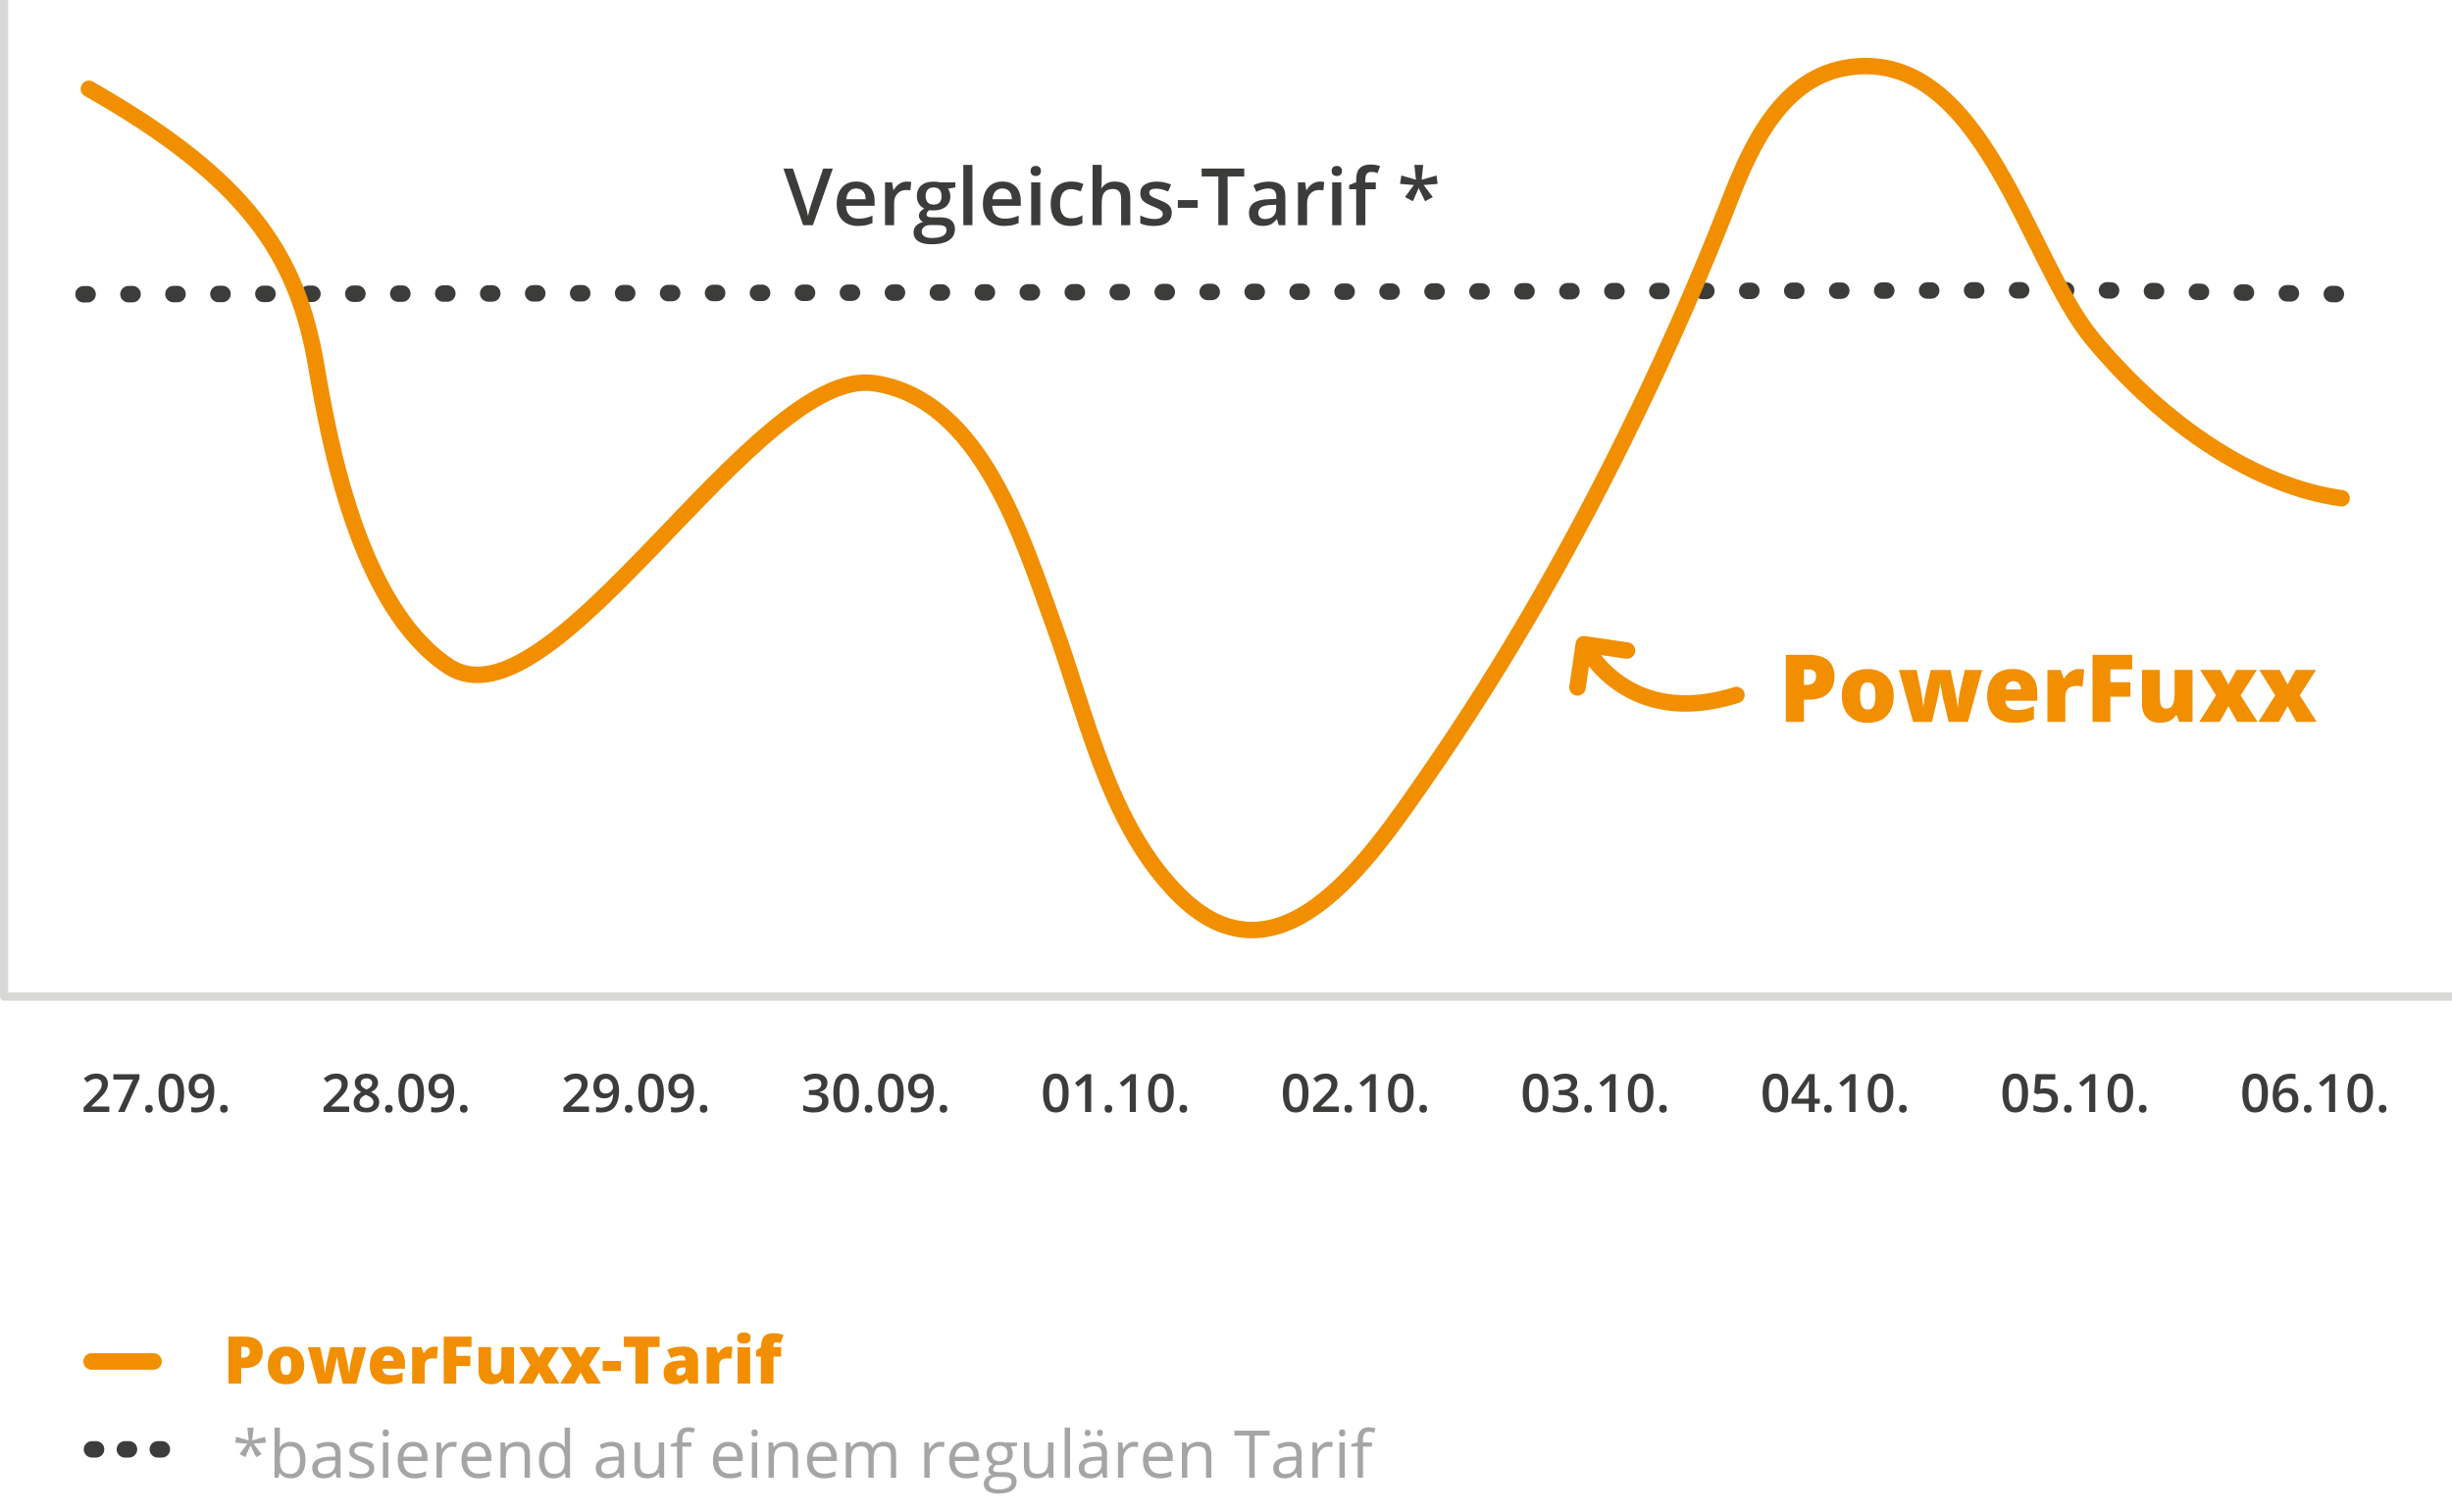 <?xml version="1.0" encoding="UTF-8"?>
<svg id="Ebene_1" data-name="Ebene 1" xmlns="http://www.w3.org/2000/svg" viewBox="0 0 595.46 367.17">
  <defs>
    <style>
      .cls-1 {
        stroke-dasharray: 0 0 .99 9.93;
      }

      .cls-1, .cls-2, .cls-3, .cls-4, .cls-5 {
        fill: none;
      }

      .cls-1, .cls-2, .cls-4, .cls-5 {
        stroke-linecap: round;
        stroke-width: 4px;
      }

      .cls-1, .cls-3, .cls-4 {
        stroke: #3c3c3b;
      }

      .cls-1, .cls-4 {
        stroke-miterlimit: 10;
      }

      .cls-2, .cls-5 {
        stroke: #f18f00;
      }

      .cls-6 {
        fill: #1d1d1b;
        opacity: .8;
      }

      .cls-6, .cls-7, .cls-8 {
        stroke-width: 0px;
      }

      .cls-3 {
        opacity: .2;
        stroke-width: 2px;
      }

      .cls-3, .cls-5 {
        stroke-linejoin: round;
      }

      .cls-3, .cls-9 {
        isolation: isolate;
      }

      .cls-4 {
        stroke-dasharray: 0 0 .99 7;
      }

      .cls-10 {
        opacity: .5;
      }

      .cls-7 {
        fill: #3c3c3b;
      }

      .cls-8 {
        fill: #f18f00;
      }
    </style>
  </defs>
  <polyline class="cls-1" points="20.28 71.48 508.63 70.48 569.94 71.48"/>
  <g>
    <path id="Pfad_189" data-name="Pfad 189" class="cls-2" d="M385.04,157.08s10.07,20.18,36.65,11.74"/>
    <path id="Pfad_190" data-name="Pfad 190" class="cls-5" d="M383.09,166.98l1.53-10.49,10.49,1.53"/>
  </g>
  <g>
    <line class="cls-5" x1="22.24" y1="330.71" x2="37.3" y2="330.71"/>
    <line class="cls-4" x1="22.34" y1="352.06" x2="40.17" y2="352.06"/>
    <g>
      <path class="cls-8" d="M63.79,328.31c0,1.28-.38,2.26-1.13,2.96s-1.82,1.04-3.21,1.04h-.87v3.79h-3.09v-11.42h3.95c1.44,0,2.53.32,3.25.95.72.63,1.09,1.53,1.09,2.69ZM58.59,329.79h.56c.46,0,.83-.13,1.11-.39.27-.26.41-.62.41-1.08,0-.77-.43-1.16-1.28-1.16h-.8v2.62Z"/>
      <path class="cls-8" d="M73.88,331.65c0,1.45-.39,2.58-1.17,3.39-.78.81-1.87,1.21-3.27,1.21s-2.41-.41-3.21-1.24-1.19-1.95-1.19-3.36.39-2.56,1.17-3.36c.78-.8,1.87-1.2,3.28-1.2.87,0,1.64.19,2.3.55.67.37,1.18.9,1.54,1.59.36.69.54,1.5.54,2.42ZM68.15,331.65c0,.76.1,1.34.3,1.74s.54.6,1.02.6.81-.2,1-.6.29-.98.29-1.74-.1-1.33-.3-1.71c-.2-.38-.54-.58-1.02-.58s-.8.19-1.01.57-.3.96-.3,1.71Z"/>
      <path class="cls-8" d="M83.24,336.1l-1-4.22-.23-1.27-.16-1.02h-.05c-.25,1.46-.43,2.38-.52,2.76l-.9,3.76h-3.21l-2.41-8.85h3.01l.72,3.4c.23,1.17.36,2.14.4,2.91h.05c.02-.48.16-1.39.43-2.73l.82-3.57h3.38l.75,3.62c.24,1.15.39,2.05.45,2.69h.05c.03-.4.08-.89.16-1.48.07-.59.15-1.07.24-1.43l.78-3.4h2.95l-2.43,8.85h-3.27Z"/>
      <path class="cls-8" d="M94.46,336.25c-1.47,0-2.62-.39-3.43-1.18-.82-.78-1.22-1.9-1.22-3.35s.38-2.64,1.13-3.44c.75-.8,1.83-1.2,3.23-1.2s2.36.35,3.09,1.04,1.09,1.7,1.09,3v1.36h-5.46c.02.5.2.88.54,1.16s.81.42,1.39.42c.54,0,1.03-.05,1.48-.15s.94-.27,1.46-.52v2.2c-.48.25-.97.41-1.48.51s-1.12.14-1.83.14ZM94.28,329.17c-.36,0-.66.11-.9.34s-.38.58-.43,1.07h2.62c-.01-.43-.13-.77-.36-1.02-.23-.25-.54-.38-.93-.38Z"/>
      <path class="cls-8" d="M105.42,327.09c.27,0,.52.02.76.06l.17.03-.27,2.88c-.25-.06-.6-.09-1.04-.09-.67,0-1.15.15-1.45.46s-.45.74-.45,1.32v4.35h-3.05v-8.85h2.27l.48,1.41h.15c.25-.47.61-.85,1.07-1.14s.92-.43,1.38-.43Z"/>
      <path class="cls-8" d="M110.8,336.1h-3.04v-11.42h6.75v2.48h-3.71v2.18h3.42v2.48h-3.42v4.29Z"/>
      <path class="cls-8" d="M122.52,336.1l-.38-1.1h-.18c-.25.41-.61.72-1.07.93s-.99.32-1.61.32c-.97,0-1.73-.28-2.27-.85-.54-.56-.81-1.36-.81-2.39v-5.77h3.05v4.84c0,.58.08,1.02.25,1.31s.43.45.81.45c.53,0,.9-.21,1.12-.62s.34-1.11.34-2.1v-3.88h3.05v8.85h-2.3Z"/>
      <path class="cls-8" d="M128.8,331.58l-2.7-4.34h3.47l1.34,2.48,1.38-2.48h3.48l-2.77,4.34,2.88,4.52h-3.47l-1.49-2.69-1.48,2.69h-3.48l2.85-4.52Z"/>
      <path class="cls-8" d="M138.88,331.58l-2.7-4.34h3.47l1.34,2.48,1.38-2.48h3.48l-2.77,4.34,2.88,4.52h-3.47l-1.49-2.69-1.48,2.69h-3.48l2.85-4.52Z"/>
      <path class="cls-8" d="M146.37,333.03v-2.44h4.41v2.44h-4.41Z"/>
      <path class="cls-8" d="M157.39,336.1h-3.09v-8.9h-2.79v-2.52h8.66v2.52h-2.78v8.9Z"/>
      <path class="cls-8" d="M167.4,336.1l-.59-1.17h-.06c-.41.51-.83.86-1.26,1.05s-.98.28-1.66.28c-.83,0-1.49-.25-1.97-.75s-.72-1.2-.72-2.11.33-1.64.98-2.11,1.61-.72,2.85-.78l1.48-.05v-.12c0-.73-.36-1.09-1.08-1.09-.65,0-1.47.22-2.46.66l-.88-2.02c1.03-.53,2.33-.8,3.91-.8,1.14,0,2.01.28,2.64.84s.93,1.35.93,2.36v5.8h-2.12ZM165.13,334.1c.37,0,.69-.12.95-.35s.39-.54.39-.91v-.69l-.7.03c-1,.04-1.51.41-1.51,1.11,0,.54.29.81.87.81Z"/>
      <path class="cls-8" d="M176.94,327.09c.27,0,.52.02.76.06l.17.03-.27,2.88c-.25-.06-.6-.09-1.04-.09-.67,0-1.15.15-1.45.46s-.45.74-.45,1.32v4.35h-3.05v-8.85h2.27l.48,1.41h.15c.25-.47.61-.85,1.07-1.14s.92-.43,1.38-.43Z"/>
      <path class="cls-8" d="M179.04,325.04c0-.46.13-.8.38-1.02.25-.22.67-.34,1.23-.34s.98.12,1.24.34c.26.23.39.57.39,1.02,0,.9-.54,1.34-1.63,1.34s-1.62-.45-1.62-1.34ZM182.17,336.1h-3.05v-8.85h3.05v8.85Z"/>
      <path class="cls-8" d="M189.71,329.53h-1.88v6.56h-3.05v-6.56h-1.17v-1.5l1.23-.75v-.15c0-1.17.24-2,.71-2.52.48-.51,1.24-.77,2.29-.77.41,0,.79.03,1.15.09s.78.17,1.26.33l-.66,1.98c-.38-.1-.74-.16-1.1-.16-.23,0-.41.07-.51.21-.11.14-.16.38-.16.7v.23h1.88v2.29Z"/>
    </g>
    <g class="cls-10">
      <path class="cls-6" d="M61.6,346.8l-.34,3.09,3.11-.87.2,1.42-2.98.24,1.94,2.55-1.34.73-1.38-2.83-1.25,2.83-1.38-.73,1.89-2.55-2.95-.24.23-1.42,3.05.87-.34-3.09h1.52Z"/>
      <path class="cls-6" d="M70.65,350.25c1.12,0,2,.38,2.62,1.15s.93,1.86.93,3.26-.31,2.5-.94,3.28-1.5,1.17-2.61,1.17c-.56,0-1.07-.1-1.53-.31-.46-.21-.85-.52-1.16-.95h-.09l-.27,1.1h-.93v-12.16h1.3v2.95c0,.66-.02,1.25-.06,1.78h.06c.6-.85,1.5-1.28,2.69-1.28ZM70.47,351.34c-.89,0-1.52.25-1.91.76s-.59,1.36-.59,2.57.2,2.06.6,2.58,1.04.78,1.93.78c.8,0,1.39-.29,1.78-.87s.59-1.42.59-2.5-.2-1.95-.59-2.49-1-.82-1.81-.82Z"/>
      <path class="cls-6" d="M81.74,358.95l-.26-1.22h-.06c-.43.54-.85.9-1.28,1.09-.42.19-.95.29-1.59.29-.85,0-1.51-.22-2-.66s-.72-1.06-.72-1.87c0-1.73,1.38-2.64,4.15-2.72l1.45-.05v-.53c0-.67-.14-1.17-.43-1.49s-.75-.48-1.39-.48c-.71,0-1.52.22-2.42.66l-.4-.99c.42-.23.88-.41,1.39-.54s1.01-.2,1.51-.2c1.02,0,1.78.23,2.27.68s.74,1.18.74,2.18v5.84h-.96ZM78.81,358.04c.81,0,1.44-.22,1.9-.66s.69-1.06.69-1.86v-.77l-1.3.05c-1.03.04-1.77.2-2.23.48s-.68.73-.68,1.32c0,.47.14.83.43,1.07s.68.37,1.19.37Z"/>
      <path class="cls-6" d="M90.9,356.62c0,.8-.3,1.41-.89,1.84s-1.43.65-2.5.65c-1.14,0-2.02-.18-2.66-.54v-1.2c.41.21.85.37,1.32.49s.93.18,1.36.18c.68,0,1.2-.11,1.56-.32s.55-.55.55-.99c0-.33-.14-.62-.43-.86s-.85-.52-1.69-.84c-.8-.3-1.36-.56-1.7-.78s-.59-.47-.75-.75-.25-.62-.25-1.01c0-.7.28-1.25.85-1.65s1.35-.61,2.34-.61c.92,0,1.82.19,2.7.56l-.46,1.05c-.86-.35-1.64-.53-2.34-.53-.61,0-1.08.1-1.39.29s-.47.46-.47.8c0,.23.06.42.18.59s.31.32.57.46.76.36,1.5.63c1.02.37,1.7.74,2.06,1.12s.54.85.54,1.41Z"/>
      <path class="cls-6" d="M92.9,348.07c0-.3.07-.51.22-.65s.33-.21.55-.21.39.07.54.21.23.36.23.65-.08.51-.23.65-.33.21-.54.21c-.22,0-.4-.07-.55-.21s-.22-.36-.22-.65ZM94.3,358.95h-1.3v-8.56h1.3v8.56Z"/>
      <path class="cls-6" d="M100.67,359.11c-1.27,0-2.26-.39-3-1.16s-1.1-1.84-1.1-3.21.34-2.48,1.02-3.29,1.59-1.22,2.74-1.22c1.07,0,1.92.35,2.55,1.06s.94,1.64.94,2.79v.82h-5.9c.03,1,.28,1.77.76,2.29s1.16.78,2.04.78c.92,0,1.83-.19,2.73-.58v1.16c-.46.2-.89.34-1.3.43s-.9.13-1.48.13ZM100.32,351.32c-.69,0-1.24.22-1.64.67s-.65,1.07-.72,1.86h4.48c0-.82-.18-1.44-.55-1.88s-.89-.65-1.56-.65Z"/>
      <path class="cls-6" d="M109.94,350.24c.38,0,.72.03,1.02.09l-.18,1.2c-.35-.08-.67-.12-.94-.12-.69,0-1.29.28-1.78.84s-.74,1.26-.74,2.1v4.59h-1.3v-8.56h1.07l.15,1.59h.06c.32-.56.7-.99,1.15-1.29s.94-.45,1.48-.45Z"/>
      <path class="cls-6" d="M116.18,359.11c-1.27,0-2.26-.39-3-1.16s-1.1-1.84-1.1-3.21.34-2.48,1.02-3.29,1.59-1.22,2.74-1.22c1.07,0,1.92.35,2.55,1.06s.94,1.64.94,2.79v.82h-5.9c.03,1,.28,1.77.76,2.29s1.16.78,2.04.78c.92,0,1.83-.19,2.73-.58v1.16c-.46.2-.89.34-1.3.43s-.9.13-1.48.13ZM115.83,351.32c-.69,0-1.24.22-1.64.67s-.65,1.07-.72,1.86h4.48c0-.82-.18-1.44-.55-1.88s-.89-.65-1.56-.65Z"/>
      <path class="cls-6" d="M127.4,358.95v-5.54c0-.7-.16-1.22-.48-1.56s-.82-.52-1.49-.52c-.9,0-1.55.24-1.97.73s-.62,1.28-.62,2.4v4.49h-1.3v-8.56h1.05l.21,1.17h.06c.27-.42.64-.75,1.12-.98s1.01-.35,1.6-.35c1.03,0,1.81.25,2.33.75s.78,1.29.78,2.39v5.59h-1.3Z"/>
      <path class="cls-6" d="M137.19,357.81h-.07c-.6.87-1.5,1.3-2.69,1.3-1.12,0-1.99-.38-2.61-1.15s-.93-1.85-.93-3.27.31-2.51.94-3.29,1.5-1.17,2.61-1.17,2.05.42,2.67,1.27h.1l-.05-.62-.03-.6v-3.48h1.3v12.16h-1.05l-.17-1.15ZM134.59,358.02c.89,0,1.53-.24,1.93-.72s.6-1.26.6-2.33v-.27c0-1.21-.2-2.08-.61-2.6s-1.05-.78-1.93-.78c-.76,0-1.34.3-1.75.89s-.61,1.43-.61,2.5.2,1.92.6,2.48.99.84,1.77.84Z"/>
      <path class="cls-6" d="M150.58,358.95l-.26-1.22h-.06c-.43.54-.85.9-1.28,1.09-.42.19-.95.29-1.59.29-.85,0-1.51-.22-2-.66s-.72-1.06-.72-1.87c0-1.73,1.38-2.64,4.15-2.72l1.45-.05v-.53c0-.67-.14-1.17-.43-1.49s-.75-.48-1.39-.48c-.71,0-1.52.22-2.42.66l-.4-.99c.42-.23.88-.41,1.39-.54s1.01-.2,1.51-.2c1.02,0,1.78.23,2.27.68s.74,1.18.74,2.18v5.84h-.96ZM147.65,358.04c.81,0,1.44-.22,1.9-.66s.69-1.06.69-1.86v-.77l-1.3.05c-1.03.04-1.77.2-2.23.48s-.68.73-.68,1.32c0,.47.14.83.43,1.07s.68.37,1.19.37Z"/>
      <path class="cls-6" d="M155.44,350.39v5.55c0,.7.16,1.22.48,1.56s.82.52,1.49.52c.9,0,1.55-.25,1.96-.73s.62-1.29.62-2.4v-4.5h1.3v8.56h-1.07l-.19-1.15h-.07c-.27.42-.63.75-1.11.97s-1.01.34-1.61.34c-1.04,0-1.82-.25-2.34-.74s-.78-1.29-.78-2.38v-5.6h1.31Z"/>
      <path class="cls-6" d="M167.9,351.4h-2.18v7.55h-1.3v-7.55h-1.53v-.59l1.53-.47v-.48c0-2.1.92-3.16,2.76-3.16.45,0,.98.09,1.59.27l-.34,1.04c-.5-.16-.93-.24-1.28-.24-.49,0-.85.16-1.09.49s-.35.85-.35,1.57v.55h2.18v1.01Z"/>
      <path class="cls-6" d="M177.23,359.11c-1.27,0-2.26-.39-3-1.16s-1.1-1.84-1.1-3.21.34-2.48,1.02-3.29,1.59-1.22,2.74-1.22c1.07,0,1.92.35,2.55,1.06s.94,1.64.94,2.79v.82h-5.9c.03,1,.28,1.77.76,2.29s1.16.78,2.04.78c.92,0,1.83-.19,2.73-.58v1.16c-.46.2-.89.34-1.3.43s-.9.13-1.48.13ZM176.88,351.32c-.69,0-1.24.22-1.64.67s-.65,1.07-.72,1.86h4.48c0-.82-.18-1.44-.55-1.88s-.89-.65-1.56-.65Z"/>
      <path class="cls-6" d="M182.48,348.07c0-.3.07-.51.22-.65s.33-.21.55-.21.39.07.54.21.23.36.23.65-.08.51-.23.65-.33.21-.54.21c-.22,0-.4-.07-.55-.21s-.22-.36-.22-.65ZM183.89,358.95h-1.3v-8.56h1.3v8.56Z"/>
      <path class="cls-6" d="M192.5,358.95v-5.54c0-.7-.16-1.22-.48-1.56s-.82-.52-1.49-.52c-.9,0-1.55.24-1.97.73s-.62,1.28-.62,2.4v4.49h-1.3v-8.56h1.05l.21,1.17h.06c.27-.42.64-.75,1.12-.98s1.01-.35,1.6-.35c1.03,0,1.81.25,2.33.75s.78,1.29.78,2.39v5.59h-1.3Z"/>
      <path class="cls-6" d="M200.08,359.11c-1.27,0-2.26-.39-3-1.16s-1.1-1.84-1.1-3.21.34-2.48,1.02-3.29,1.59-1.22,2.74-1.22c1.07,0,1.92.35,2.55,1.06s.94,1.64.94,2.79v.82h-5.9c.03,1,.28,1.77.76,2.29s1.16.78,2.04.78c.92,0,1.83-.19,2.73-.58v1.16c-.46.2-.89.34-1.3.43s-.9.13-1.48.13ZM199.72,351.32c-.69,0-1.24.22-1.64.67s-.65,1.07-.72,1.86h4.48c0-.82-.18-1.44-.55-1.88s-.89-.65-1.56-.65Z"/>
      <path class="cls-6" d="M216.35,358.95v-5.57c0-.68-.15-1.19-.44-1.54s-.75-.51-1.36-.51c-.81,0-1.4.23-1.79.7s-.58,1.18-.58,2.14v4.78h-1.3v-5.57c0-.68-.15-1.19-.44-1.54s-.75-.51-1.37-.51c-.81,0-1.41.24-1.79.73s-.57,1.29-.57,2.39v4.49h-1.3v-8.56h1.05l.21,1.17h.06c.25-.42.59-.74,1.04-.98s.94-.35,1.5-.35c1.34,0,2.21.48,2.62,1.45h.06c.25-.45.62-.8,1.11-1.06s1.04-.39,1.66-.39c.97,0,1.69.25,2.18.75s.72,1.29.72,2.39v5.59h-1.3Z"/>
      <path class="cls-6" d="M228.38,350.24c.38,0,.72.03,1.02.09l-.18,1.2c-.35-.08-.67-.12-.94-.12-.69,0-1.29.28-1.78.84s-.74,1.26-.74,2.1v4.59h-1.3v-8.56h1.07l.15,1.59h.06c.32-.56.7-.99,1.15-1.29s.94-.45,1.48-.45Z"/>
      <path class="cls-6" d="M234.62,359.11c-1.27,0-2.26-.39-3-1.16s-1.1-1.84-1.1-3.21.34-2.48,1.02-3.29,1.59-1.22,2.74-1.22c1.07,0,1.92.35,2.55,1.06s.94,1.64.94,2.79v.82h-5.9c.03,1,.28,1.77.76,2.29s1.16.78,2.04.78c.92,0,1.83-.19,2.73-.58v1.16c-.46.2-.89.34-1.3.43s-.9.13-1.48.13ZM234.27,351.32c-.69,0-1.24.22-1.64.67s-.65,1.07-.72,1.86h4.48c0-.82-.18-1.44-.55-1.88s-.89-.65-1.56-.65Z"/>
      <path class="cls-6" d="M246.99,350.39v.82l-1.59.19c.15.18.28.42.39.71s.17.63.17,1c0,.84-.29,1.51-.86,2.01s-1.36.75-2.36.75c-.25,0-.5-.02-.72-.06-.55.29-.83.66-.83,1.1,0,.23.1.41.29.52s.52.17.99.17h1.52c.93,0,1.64.2,2.14.59s.75.96.75,1.7c0,.95-.38,1.67-1.14,2.17-.76.5-1.87.75-3.33.75-1.12,0-1.98-.21-2.59-.62-.61-.42-.91-1.01-.91-1.77,0-.52.17-.97.5-1.35s.8-.64,1.41-.77c-.22-.1-.4-.25-.55-.46s-.22-.45-.22-.73c0-.31.08-.59.25-.82s.43-.46.79-.68c-.44-.18-.8-.49-1.08-.93s-.42-.94-.42-1.5c0-.94.28-1.66.84-2.17s1.36-.76,2.39-.76c.45,0,.85.05,1.21.16h2.96ZM240.16,360.39c0,.46.2.81.59,1.05.39.24.95.36,1.68.36,1.09,0,1.89-.16,2.42-.49.52-.33.79-.77.79-1.32,0-.46-.14-.79-.43-.96s-.83-.27-1.62-.27h-1.55c-.59,0-1.05.14-1.38.42s-.49.68-.49,1.21ZM240.86,353.13c0,.6.17,1.05.51,1.36s.81.46,1.41.46c1.27,0,1.9-.61,1.9-1.84s-.64-1.93-1.92-1.93c-.61,0-1.08.16-1.41.49s-.49.82-.49,1.46Z"/>
      <path class="cls-6" d="M249.97,350.39v5.55c0,.7.16,1.22.48,1.56s.82.52,1.49.52c.9,0,1.55-.25,1.96-.73s.62-1.29.62-2.4v-4.5h1.3v8.56h-1.07l-.19-1.15h-.07c-.27.42-.63.75-1.11.97s-1.01.34-1.61.34c-1.04,0-1.82-.25-2.34-.74s-.78-1.29-.78-2.38v-5.6h1.31Z"/>
      <path class="cls-6" d="M259.86,358.95h-1.3v-12.16h1.3v12.16Z"/>
      <path class="cls-6" d="M267.88,358.95l-.26-1.22h-.06c-.43.54-.85.9-1.28,1.09-.42.19-.95.29-1.59.29-.85,0-1.51-.22-2-.66s-.72-1.06-.72-1.87c0-1.73,1.38-2.64,4.15-2.72l1.45-.05v-.53c0-.67-.14-1.17-.43-1.49s-.75-.48-1.39-.48c-.71,0-1.52.22-2.42.66l-.4-.99c.42-.23.88-.41,1.39-.54s1.01-.2,1.51-.2c1.02,0,1.78.23,2.27.68s.74,1.18.74,2.18v5.84h-.96ZM264.95,358.04c.81,0,1.44-.22,1.9-.66s.69-1.06.69-1.86v-.77l-1.3.05c-1.03.04-1.77.2-2.23.48s-.68.73-.68,1.32c0,.47.14.83.43,1.07s.68.37,1.19.37ZM263.42,348.07c0-.27.07-.47.21-.59s.3-.18.5-.18.37.06.51.18.21.32.21.59-.07.45-.21.58-.31.19-.51.19-.36-.06-.5-.19-.21-.32-.21-.58ZM266.4,348.07c0-.27.07-.47.21-.59s.3-.18.5-.18.36.06.5.18.21.32.21.59-.07.45-.21.58-.31.19-.5.19-.36-.06-.5-.19-.21-.32-.21-.58Z"/>
      <path class="cls-6" d="M275.42,350.24c.38,0,.72.03,1.02.09l-.18,1.2c-.35-.08-.67-.12-.94-.12-.69,0-1.29.28-1.78.84s-.74,1.26-.74,2.1v4.59h-1.3v-8.56h1.07l.15,1.59h.06c.32-.56.7-.99,1.15-1.29s.94-.45,1.48-.45Z"/>
      <path class="cls-6" d="M281.66,359.11c-1.27,0-2.26-.39-3-1.16s-1.1-1.84-1.1-3.21.34-2.48,1.02-3.29,1.59-1.22,2.74-1.22c1.07,0,1.92.35,2.55,1.06s.94,1.64.94,2.79v.82h-5.9c.03,1,.28,1.77.76,2.29s1.16.78,2.04.78c.92,0,1.83-.19,2.73-.58v1.16c-.46.2-.89.34-1.3.43s-.9.13-1.48.13ZM281.31,351.32c-.69,0-1.24.22-1.64.67s-.65,1.07-.72,1.86h4.48c0-.82-.18-1.44-.55-1.88s-.89-.65-1.56-.65Z"/>
      <path class="cls-6" d="M292.88,358.95v-5.54c0-.7-.16-1.22-.48-1.56s-.82-.52-1.49-.52c-.9,0-1.55.24-1.97.73s-.62,1.28-.62,2.4v4.49h-1.3v-8.56h1.05l.21,1.17h.06c.27-.42.64-.75,1.12-.98s1.01-.35,1.6-.35c1.03,0,1.81.25,2.33.75s.78,1.29.78,2.39v5.59h-1.3Z"/>
      <path class="cls-6" d="M304.71,358.95h-1.33v-10.24h-3.62v-1.18h8.56v1.18h-3.62v10.24Z"/>
      <path class="cls-6" d="M315.11,358.95l-.26-1.22h-.06c-.43.54-.85.9-1.28,1.09-.42.19-.95.29-1.59.29-.85,0-1.51-.22-2-.66s-.72-1.06-.72-1.87c0-1.73,1.38-2.64,4.15-2.72l1.45-.05v-.53c0-.67-.14-1.17-.43-1.49s-.75-.48-1.39-.48c-.71,0-1.52.22-2.42.66l-.4-.99c.42-.23.88-.41,1.39-.54s1.01-.2,1.51-.2c1.02,0,1.78.23,2.27.68s.74,1.18.74,2.18v5.84h-.96ZM312.18,358.04c.81,0,1.44-.22,1.9-.66s.69-1.06.69-1.86v-.77l-1.3.05c-1.03.04-1.77.2-2.23.48s-.68.73-.68,1.32c0,.47.14.83.43,1.07s.68.37,1.19.37Z"/>
      <path class="cls-6" d="M322.65,350.24c.38,0,.72.03,1.02.09l-.18,1.2c-.35-.08-.67-.12-.94-.12-.69,0-1.29.28-1.78.84s-.74,1.26-.74,2.1v4.59h-1.3v-8.56h1.07l.15,1.59h.06c.32-.56.7-.99,1.15-1.29s.94-.45,1.48-.45Z"/>
      <path class="cls-6" d="M325.17,348.07c0-.3.07-.51.22-.65s.33-.21.55-.21.39.07.54.21.23.36.23.65-.08.51-.23.65-.33.21-.54.21c-.22,0-.4-.07-.55-.21s-.22-.36-.22-.65ZM326.58,358.95h-1.3v-8.56h1.3v8.56Z"/>
      <path class="cls-6" d="M333.18,351.4h-2.18v7.55h-1.3v-7.55h-1.53v-.59l1.53-.47v-.48c0-2.1.92-3.16,2.76-3.16.45,0,.98.09,1.59.27l-.34,1.04c-.5-.16-.93-.24-1.28-.24-.49,0-.85.16-1.09.49s-.35.85-.35,1.57v.55h2.18v1.01Z"/>
    </g>
  </g>
  <g>
    <path class="cls-8" d="M445.5,164.25c0,1.82-.54,3.22-1.61,4.21-1.07.99-2.6,1.49-4.57,1.49h-1.24v5.4h-4.4v-16.28h5.63c2.06,0,3.6.45,4.63,1.35,1.03.9,1.55,2.17,1.55,3.83ZM438.08,166.36h.8c.66,0,1.19-.19,1.58-.56s.58-.88.58-1.54c0-1.1-.61-1.65-1.83-1.65h-1.13v3.74Z"/>
    <path class="cls-8" d="M459.88,169.02c0,2.06-.56,3.67-1.67,4.83s-2.66,1.73-4.66,1.73-3.44-.59-4.57-1.77c-1.13-1.18-1.7-2.78-1.7-4.79s.55-3.65,1.67-4.79c1.11-1.14,2.67-1.71,4.67-1.71,1.24,0,2.33.26,3.29.79.95.53,1.68,1.28,2.2,2.27.52.98.77,2.13.77,3.45ZM451.71,169.02c0,1.08.15,1.91.43,2.48.29.57.78.85,1.46.85s1.15-.28,1.43-.85c.28-.57.42-1.39.42-2.48s-.14-1.89-.42-2.44c-.28-.55-.76-.82-1.45-.82s-1.15.27-1.44.82c-.29.55-.43,1.36-.43,2.44Z"/>
    <path class="cls-8" d="M473.22,175.35l-1.42-6.01-.33-1.81-.22-1.46h-.07c-.36,2.08-.61,3.39-.73,3.93l-1.28,5.36h-4.58l-3.44-12.61h4.29l1.02,4.84c.33,1.66.52,3.04.57,4.14h.07c.02-.68.23-1.98.61-3.9l1.17-5.09h4.81l1.07,5.15c.34,1.64.56,2.92.65,3.83h.07c.04-.56.12-1.27.22-2.11.1-.84.22-1.52.35-2.03l1.11-4.84h4.2l-3.46,12.61h-4.65Z"/>
    <path class="cls-8" d="M489.21,175.57c-2.1,0-3.73-.56-4.89-1.68-1.16-1.12-1.74-2.71-1.74-4.77s.54-3.76,1.61-4.9,2.61-1.71,4.61-1.71,3.37.5,4.4,1.49c1.04.99,1.55,2.42,1.55,4.28v1.94h-7.78c.03.71.29,1.26.77,1.66.49.4,1.15.6,1.99.6.76,0,1.47-.07,2.11-.22s1.34-.39,2.09-.74v3.13c-.68.35-1.39.59-2.12.72-.73.13-1.6.2-2.61.2ZM488.95,165.47c-.51,0-.94.16-1.29.48-.35.32-.55.83-.61,1.52h3.74c-.01-.61-.19-1.09-.52-1.46s-.77-.55-1.33-.55Z"/>
    <path class="cls-8" d="M504.83,162.51c.38,0,.74.03,1.08.09l.24.04-.39,4.11c-.36-.09-.85-.13-1.48-.13-.95,0-1.64.22-2.07.65-.43.43-.65,1.06-.65,1.88v6.2h-4.35v-12.61h3.24l.68,2.01h.21c.36-.67.87-1.21,1.52-1.62.65-.41,1.3-.62,1.97-.62Z"/>
    <path class="cls-8" d="M512.5,175.35h-4.33v-16.28h9.62v3.53h-5.29v3.11h4.88v3.53h-4.88v6.11Z"/>
    <path class="cls-8" d="M529.19,175.35l-.55-1.57h-.26c-.36.58-.87,1.02-1.52,1.33s-1.41.46-2.29.46c-1.39,0-2.47-.4-3.24-1.21-.77-.81-1.16-1.94-1.16-3.41v-8.22h4.35v6.89c0,.82.12,1.45.35,1.87.23.42.62.63,1.15.63.75,0,1.28-.29,1.6-.88.32-.59.48-1.59.48-2.99v-5.52h4.35v12.61h-3.28Z"/>
    <path class="cls-8" d="M538.15,168.91l-3.85-6.18h4.94l1.92,3.54,1.96-3.54h4.96l-3.95,6.18,4.11,6.44h-4.94l-2.13-3.83-2.12,3.83h-4.96l4.06-6.44Z"/>
    <path class="cls-8" d="M552.52,168.91l-3.85-6.18h4.94l1.92,3.54,1.96-3.54h4.95l-3.95,6.18,4.11,6.44h-4.94l-2.13-3.83-2.12,3.83h-4.95l4.06-6.44Z"/>
  </g>
  <g class="cls-9">
    <path class="cls-7" d="M199.91,40.95h2.33l-4.82,13.75h-2.37l-4.8-13.75h2.31l2.87,8.55c.15.41.31.93.48,1.58.17.64.28,1.12.33,1.43.08-.48.21-1.03.38-1.66.17-.63.31-1.09.41-1.39l2.87-8.51Z"/>
    <path class="cls-7" d="M208.36,54.89c-1.62,0-2.88-.47-3.8-1.42-.91-.94-1.37-2.24-1.37-3.9s.42-3.04,1.27-4.01c.85-.97,2.01-1.46,3.49-1.46,1.37,0,2.46.42,3.25,1.25.8.83,1.19,1.98,1.19,3.44v1.19h-6.93c.03,1.01.3,1.79.82,2.33.51.54,1.24.81,2.17.81.61,0,1.19-.06,1.72-.17.53-.12,1.1-.31,1.71-.58v1.8c-.54.26-1.09.44-1.64.55s-1.18.16-1.89.16ZM207.96,45.78c-.7,0-1.27.22-1.69.67-.42.45-.68,1.09-.76,1.95h4.72c-.01-.86-.22-1.51-.62-1.95-.4-.44-.95-.66-1.66-.66Z"/>
    <path class="cls-7" d="M220.2,44.11c.44,0,.81.03,1.1.09l-.22,2.06c-.31-.08-.64-.11-.98-.11-.88,0-1.6.29-2.15.87-.55.58-.82,1.33-.82,2.25v5.44h-2.21v-10.4h1.73l.29,1.83h.11c.34-.62.79-1.11,1.35-1.48.56-.36,1.15-.55,1.79-.55Z"/>
    <path class="cls-7" d="M232.01,44.3v1.21l-1.78.33c.16.22.3.49.4.81s.16.66.16,1.02c0,1.07-.37,1.92-1.11,2.53-.74.61-1.76.92-3.06.92-.33,0-.63-.03-.9-.08-.48.29-.71.64-.71,1.04,0,.24.11.42.33.54s.63.18,1.23.18h1.82c1.15,0,2.02.24,2.62.73s.89,1.19.89,2.12c0,1.18-.49,2.09-1.46,2.73-.97.64-2.38.96-4.21.96-1.42,0-2.5-.25-3.25-.75-.75-.5-1.12-1.22-1.12-2.15,0-.64.2-1.18.61-1.61.4-.44.97-.74,1.7-.91-.29-.13-.54-.33-.73-.61-.19-.28-.29-.57-.29-.88,0-.39.11-.72.33-.99.22-.27.55-.54.98-.8-.54-.23-.98-.61-1.31-1.13-.33-.52-.5-1.14-.5-1.84,0-1.13.36-2,1.07-2.62.71-.62,1.73-.93,3.04-.93.29,0,.6.02.93.06.32.04.57.08.73.13h3.6ZM223.84,56.32c0,.48.21.84.64,1.1.43.26,1.03.39,1.81.39,1.2,0,2.1-.17,2.69-.52.59-.34.88-.8.88-1.37,0-.45-.16-.77-.48-.96-.32-.19-.92-.29-1.8-.29h-1.67c-.63,0-1.14.15-1.51.45s-.56.7-.56,1.21ZM224.79,47.67c0,.65.17,1.15.5,1.5.33.35.82.53,1.44.53,1.28,0,1.92-.68,1.92-2.05,0-.68-.16-1.2-.48-1.57-.32-.37-.8-.55-1.44-.55s-1.12.18-1.45.55-.49.89-.49,1.59Z"/>
    <path class="cls-7" d="M236.15,54.7h-2.21v-14.64h2.21v14.64Z"/>
    <path class="cls-7" d="M243.86,54.89c-1.62,0-2.88-.47-3.8-1.42-.91-.94-1.37-2.24-1.37-3.9s.42-3.04,1.27-4.01c.85-.97,2.01-1.46,3.49-1.46,1.37,0,2.46.42,3.25,1.25.8.83,1.19,1.98,1.19,3.44v1.19h-6.93c.03,1.01.3,1.79.82,2.33.51.54,1.24.81,2.17.81.61,0,1.19-.06,1.72-.17.53-.12,1.1-.31,1.71-.58v1.8c-.54.26-1.09.44-1.64.55s-1.18.16-1.89.16ZM243.45,45.78c-.7,0-1.27.22-1.69.67-.42.45-.68,1.09-.76,1.95h4.72c-.01-.86-.22-1.51-.62-1.95-.4-.44-.95-.66-1.66-.66Z"/>
    <path class="cls-7" d="M250.28,41.54c0-.4.11-.7.33-.91.22-.21.53-.32.93-.32s.69.11.91.32c.22.21.33.52.33.91s-.11.67-.33.89c-.22.22-.52.32-.91.32s-.71-.11-.93-.32c-.22-.22-.33-.51-.33-.89ZM252.63,54.7h-2.21v-10.4h2.21v10.4Z"/>
    <path class="cls-7" d="M259.98,54.89c-1.57,0-2.77-.46-3.59-1.38s-1.23-2.24-1.23-3.96.43-3.09,1.28-4.04c.86-.94,2.09-1.41,3.71-1.41,1.1,0,2.08.2,2.96.61l-.67,1.78c-.93-.36-1.71-.55-2.31-.55-1.8,0-2.7,1.19-2.7,3.58,0,1.17.22,2.04.67,2.63.45.59,1.1.88,1.97.88.98,0,1.92-.24,2.79-.73v1.93c-.4.23-.82.4-1.27.5s-.99.15-1.63.15Z"/>
    <path class="cls-7" d="M274.48,54.7h-2.22v-6.4c0-.8-.16-1.4-.48-1.8s-.84-.59-1.54-.59c-.93,0-1.61.28-2.05.83-.44.56-.65,1.48-.65,2.79v5.16h-2.21v-14.64h2.21v3.72c0,.6-.04,1.23-.11,1.91h.14c.3-.5.72-.89,1.26-1.17s1.16-.41,1.88-.41c2.52,0,3.78,1.27,3.78,3.81v6.78Z"/>
    <path class="cls-7" d="M284.55,51.74c0,1.02-.37,1.8-1.11,2.34s-1.8.81-3.18.81-2.5-.21-3.34-.63v-1.91c1.22.56,2.36.85,3.42.85,1.36,0,2.04-.41,2.04-1.23,0-.26-.08-.48-.23-.66s-.4-.36-.74-.55c-.34-.19-.82-.4-1.44-.64-1.2-.46-2.01-.93-2.43-1.39-.42-.46-.63-1.07-.63-1.81,0-.89.36-1.58,1.08-2.07.72-.49,1.7-.74,2.93-.74s2.38.25,3.47.74l-.71,1.67c-1.12-.46-2.07-.7-2.83-.7-1.17,0-1.75.33-1.75,1,0,.33.15.6.46.83.3.23.97.54,1.99.93.86.33,1.48.64,1.87.91.39.28.68.59.87.95.19.36.28.79.28,1.29Z"/>
    <path class="cls-7" d="M286.03,50.48v-1.88h4.83v1.88h-4.83Z"/>
    <path class="cls-7" d="M298.12,54.7h-2.25v-11.83h-4.05v-1.93h10.34v1.93h-4.04v11.83Z"/>
    <path class="cls-7" d="M310.55,54.7l-.44-1.45h-.08c-.5.63-1.01,1.06-1.51,1.29s-1.16.34-1.96.34c-1.02,0-1.82-.28-2.39-.83-.57-.55-.86-1.33-.86-2.34,0-1.07.4-1.88,1.19-2.43.8-.55,2.01-.84,3.64-.89l1.8-.06v-.56c0-.66-.16-1.16-.47-1.49-.31-.33-.79-.49-1.44-.49-.53,0-1.04.08-1.53.24s-.96.34-1.41.56l-.71-1.58c.56-.29,1.18-.52,1.85-.67.67-.15,1.3-.23,1.9-.23,1.32,0,2.32.29,3,.87.67.58,1.01,1.48,1.01,2.72v7.01h-1.58ZM307.25,53.2c.8,0,1.45-.22,1.93-.67.49-.45.73-1.08.73-1.89v-.9l-1.34.06c-1.04.04-1.8.21-2.27.52-.47.31-.71.79-.71,1.43,0,.46.14.82.41,1.08.28.25.69.38,1.24.38Z"/>
    <path class="cls-7" d="M320.49,44.11c.44,0,.81.03,1.1.09l-.22,2.06c-.31-.08-.64-.11-.98-.11-.88,0-1.6.29-2.15.87-.55.58-.82,1.33-.82,2.25v5.44h-2.21v-10.4h1.73l.29,1.83h.11c.34-.62.79-1.11,1.35-1.48.56-.36,1.15-.55,1.79-.55Z"/>
    <path class="cls-7" d="M323.39,41.54c0-.4.11-.7.33-.91.22-.21.53-.32.93-.32s.69.11.91.32c.22.21.33.52.33.91s-.11.67-.33.89c-.22.22-.52.32-.91.32s-.71-.11-.93-.32c-.22-.22-.33-.51-.33-.89ZM325.73,54.7h-2.21v-10.4h2.21v10.4Z"/>
    <path class="cls-7" d="M334.11,45.97h-2.54v8.73h-2.22v-8.73h-1.71v-1.03l1.71-.68v-.68c0-1.23.29-2.14.87-2.73.58-.59,1.46-.89,2.64-.89.78,0,1.54.13,2.29.39l-.58,1.67c-.55-.18-1.07-.26-1.56-.26s-.87.16-1.1.47c-.23.31-.34.78-.34,1.4v.68h2.54v1.67Z"/>
    <path class="cls-7" d="M345.63,40.06l-.39,3.59,3.62-1.02.26,2.04-3.39.27,2.22,2.93-1.87,1.01-1.56-3.18-1.4,3.18-1.93-1.01,2.17-2.93-3.37-.27.33-2.04,3.54,1.02-.39-3.59h2.14Z"/>
  </g>
  <polyline id="Linie_76" data-name="Linie 76" class="cls-3" points="595.46 242.08 1 242.08 1 0"/>
  <g>
    <path class="cls-7" d="M84.77,270.1h-6.21v-1.12l2.36-2.38c.7-.71,1.16-1.22,1.39-1.52.23-.3.39-.58.5-.84.1-.26.16-.55.16-.85,0-.41-.12-.74-.37-.98-.25-.24-.59-.36-1.03-.36-.35,0-.69.06-1.02.19-.33.13-.71.36-1.14.7l-.8-.97c.51-.43,1.01-.74,1.49-.92.48-.18.99-.27,1.54-.27.85,0,1.54.22,2.05.67.51.45.77,1.04.77,1.8,0,.41-.07.81-.22,1.18s-.38.76-.68,1.15c-.31.4-.82.93-1.53,1.6l-1.59,1.54v.06h4.35v1.3Z"/>
    <path class="cls-7" d="M88.99,260.81c.87,0,1.56.2,2.06.6s.76.93.76,1.6c0,.94-.56,1.69-1.69,2.25.72.36,1.23.74,1.53,1.13.3.4.45.84.45,1.33,0,.76-.28,1.36-.83,1.82-.56.46-1.31.68-2.26.68s-1.77-.21-2.31-.64c-.55-.43-.82-1.03-.82-1.81,0-.51.14-.97.43-1.38.29-.41.76-.77,1.41-1.09-.56-.33-.96-.69-1.2-1.06-.24-.37-.36-.79-.36-1.25,0-.67.26-1.2.78-1.59.52-.4,1.2-.59,2.04-.59ZM87.29,267.73c0,.43.15.77.46,1.01.3.24.72.36,1.24.36s.96-.12,1.26-.37.45-.59.45-1.01c0-.34-.14-.65-.41-.93-.28-.28-.69-.54-1.25-.78l-.18-.08c-.55.24-.95.51-1.19.8-.24.29-.36.62-.36,1ZM88.98,261.95c-.42,0-.75.1-1.01.31-.26.21-.38.49-.38.84,0,.22.05.41.14.58s.23.33.4.47c.18.14.47.31.89.5.5-.22.86-.45,1.06-.7.21-.24.31-.53.31-.86,0-.36-.13-.64-.39-.84-.26-.21-.6-.31-1.03-.31Z"/>
    <path class="cls-7" d="M93.49,269.32c0-.3.08-.54.24-.7s.39-.25.69-.25.54.08.7.25c.16.17.24.4.24.69s-.08.53-.24.71c-.16.17-.39.26-.69.26s-.53-.09-.69-.26c-.16-.17-.24-.41-.24-.71Z"/>
    <path class="cls-7" d="M102.97,265.52c0,1.59-.26,2.78-.77,3.55-.51.77-1.3,1.16-2.35,1.16s-1.79-.4-2.32-1.2c-.53-.8-.79-1.97-.79-3.51s.26-2.81.77-3.58c.51-.77,1.29-1.15,2.34-1.15s1.8.4,2.33,1.2c.53.8.79,1.98.79,3.52ZM98.23,265.52c0,1.25.13,2.14.39,2.68.26.54.67.8,1.23.8s.98-.27,1.24-.81c.26-.54.39-1.43.39-2.67s-.13-2.12-.39-2.67c-.26-.55-.67-.83-1.24-.83s-.97.27-1.23.81c-.26.54-.39,1.43-.39,2.68Z"/>
    <path class="cls-7" d="M110.29,264.85c0,1.81-.36,3.15-1.09,4.04s-1.82,1.34-3.29,1.34c-.56,0-.96-.03-1.2-.1v-1.24c.37.1.75.16,1.12.16,1,0,1.74-.27,2.23-.8s.76-1.38.8-2.52h-.08c-.25.38-.54.65-.89.82-.35.17-.76.25-1.23.25-.81,0-1.45-.25-1.91-.76s-.7-1.2-.7-2.08c0-.96.27-1.72.81-2.29.54-.57,1.27-.85,2.2-.85.65,0,1.22.16,1.71.48.49.32.86.78,1.12,1.38s.39,1.33.39,2.17ZM107.09,262.04c-.51,0-.9.17-1.17.5-.27.33-.41.8-.41,1.4,0,.52.13.93.38,1.23s.64.45,1.15.45.92-.15,1.25-.45.51-.64.51-1.04c0-.37-.07-.72-.22-1.04-.14-.32-.35-.58-.61-.77-.26-.19-.56-.28-.89-.28Z"/>
    <path class="cls-7" d="M111.68,269.32c0-.3.08-.54.24-.7s.39-.25.69-.25.54.08.7.25c.16.17.24.4.24.69s-.08.53-.24.71c-.16.17-.39.26-.69.26s-.53-.09-.69-.26c-.16-.17-.24-.41-.24-.71Z"/>
  </g>
  <g>
    <path class="cls-7" d="M143.02,270.1h-6.21v-1.12l2.36-2.38c.7-.71,1.16-1.22,1.39-1.52.23-.3.39-.58.5-.84.1-.26.16-.55.16-.85,0-.41-.12-.74-.37-.98-.25-.24-.59-.36-1.03-.36-.35,0-.69.06-1.02.19-.33.13-.71.36-1.14.7l-.8-.97c.51-.43,1.01-.74,1.49-.92.48-.18.99-.27,1.54-.27.85,0,1.54.22,2.05.67.51.45.77,1.04.77,1.8,0,.41-.07.81-.22,1.18s-.38.76-.68,1.15c-.31.4-.82.93-1.53,1.6l-1.59,1.54v.06h4.35v1.3Z"/>
    <path class="cls-7" d="M150.34,264.85c0,1.81-.36,3.15-1.09,4.04s-1.82,1.34-3.29,1.34c-.56,0-.96-.03-1.2-.1v-1.24c.37.1.75.16,1.12.16,1,0,1.74-.27,2.23-.8s.76-1.38.8-2.52h-.08c-.25.38-.54.65-.89.82-.35.17-.76.25-1.23.25-.81,0-1.45-.25-1.91-.76s-.7-1.2-.7-2.08c0-.96.27-1.72.81-2.29.54-.57,1.27-.85,2.2-.85.65,0,1.22.16,1.71.48.49.32.86.78,1.12,1.38s.39,1.33.39,2.17ZM147.14,262.04c-.51,0-.9.17-1.17.5-.27.33-.41.8-.41,1.4,0,.52.13.93.38,1.23s.64.45,1.15.45.92-.15,1.25-.45.51-.64.51-1.04c0-.37-.07-.72-.22-1.04-.14-.32-.35-.58-.61-.77-.26-.19-.56-.28-.89-.28Z"/>
    <path class="cls-7" d="M151.74,269.32c0-.3.08-.54.24-.7s.39-.25.69-.25.54.08.7.25c.16.17.24.4.24.69s-.08.53-.24.71c-.16.17-.39.26-.69.26s-.53-.09-.69-.26c-.16-.17-.24-.41-.24-.71Z"/>
    <path class="cls-7" d="M161.22,265.52c0,1.59-.26,2.78-.77,3.55-.51.77-1.3,1.16-2.35,1.16s-1.79-.4-2.32-1.2c-.53-.8-.79-1.97-.79-3.51s.26-2.81.77-3.58c.51-.77,1.29-1.15,2.34-1.15s1.8.4,2.33,1.2c.53.8.79,1.98.79,3.52ZM156.48,265.52c0,1.25.13,2.14.39,2.68.26.54.67.8,1.23.8s.98-.27,1.24-.81c.26-.54.39-1.43.39-2.67s-.13-2.12-.39-2.67c-.26-.55-.67-.83-1.24-.83s-.97.27-1.23.81c-.26.54-.39,1.43-.39,2.68Z"/>
    <path class="cls-7" d="M168.54,264.85c0,1.81-.36,3.15-1.09,4.04s-1.82,1.34-3.29,1.34c-.56,0-.96-.03-1.2-.1v-1.24c.37.1.75.16,1.12.16,1,0,1.74-.27,2.23-.8s.76-1.38.8-2.52h-.08c-.25.38-.54.65-.89.82-.35.17-.76.25-1.23.25-.81,0-1.45-.25-1.91-.76s-.7-1.2-.7-2.08c0-.96.27-1.72.81-2.29.54-.57,1.27-.85,2.2-.85.65,0,1.22.16,1.71.48.49.32.86.78,1.12,1.38s.39,1.33.39,2.17ZM165.34,262.04c-.51,0-.9.17-1.17.5-.27.33-.41.8-.41,1.4,0,.52.13.93.38,1.23s.64.45,1.15.45.92-.15,1.25-.45.51-.64.51-1.04c0-.37-.07-.72-.22-1.04-.14-.32-.35-.58-.61-.77-.26-.19-.56-.28-.89-.28Z"/>
    <path class="cls-7" d="M169.93,269.32c0-.3.08-.54.24-.7s.39-.25.69-.25.54.08.7.25c.16.17.24.4.24.69s-.08.53-.24.71c-.16.17-.39.26-.69.26s-.53-.09-.69-.26c-.16-.17-.24-.41-.24-.71Z"/>
  </g>
  <g>
    <path class="cls-7" d="M200.93,263.04c0,.58-.17,1.07-.51,1.45s-.82.65-1.43.78v.05c.74.09,1.29.32,1.66.69.37.37.55.85.55,1.46,0,.88-.31,1.56-.93,2.04s-1.51.72-2.66.72c-1.02,0-1.87-.17-2.57-.5v-1.31c.39.19.8.34,1.24.45.44.1.85.16,1.25.16.71,0,1.24-.13,1.59-.39.35-.26.53-.67.53-1.22,0-.49-.2-.85-.58-1.08-.39-.23-1-.35-1.83-.35h-.8v-1.2h.81c1.46,0,2.2-.51,2.2-1.52,0-.39-.13-.7-.38-.91-.25-.21-.63-.32-1.13-.32-.35,0-.68.05-1,.15-.32.1-.7.29-1.14.57l-.72-1.03c.84-.62,1.82-.93,2.93-.93.92,0,1.65.2,2.16.6s.78.95.78,1.64Z"/>
    <path class="cls-7" d="M208.6,265.52c0,1.59-.26,2.78-.77,3.55-.51.77-1.3,1.16-2.35,1.16s-1.79-.4-2.32-1.2c-.53-.8-.79-1.97-.79-3.51s.26-2.81.77-3.58c.51-.77,1.29-1.15,2.34-1.15s1.8.4,2.33,1.2c.53.8.79,1.98.79,3.52ZM203.87,265.52c0,1.25.13,2.14.39,2.68.26.54.67.8,1.23.8s.98-.27,1.24-.81c.26-.54.39-1.43.39-2.67s-.13-2.12-.39-2.67c-.26-.55-.67-.83-1.24-.83s-.97.27-1.23.81c-.26.54-.39,1.43-.39,2.68Z"/>
    <path class="cls-7" d="M209.99,269.32c0-.3.08-.54.24-.7s.39-.25.69-.25.54.08.7.25c.16.17.24.4.24.69s-.08.53-.24.71c-.16.17-.39.26-.69.26s-.53-.09-.69-.26c-.16-.17-.24-.41-.24-.71Z"/>
    <path class="cls-7" d="M219.47,265.52c0,1.59-.26,2.78-.77,3.55-.51.77-1.3,1.16-2.35,1.16s-1.79-.4-2.32-1.2c-.53-.8-.79-1.97-.79-3.51s.26-2.81.77-3.58c.51-.77,1.29-1.15,2.34-1.15s1.8.4,2.33,1.2c.53.8.79,1.98.79,3.52ZM214.73,265.52c0,1.25.13,2.14.39,2.68.26.54.67.8,1.23.8s.98-.27,1.24-.81c.26-.54.39-1.43.39-2.67s-.13-2.12-.39-2.67c-.26-.55-.67-.83-1.24-.83s-.97.27-1.23.81c-.26.54-.39,1.43-.39,2.68Z"/>
    <path class="cls-7" d="M226.78,264.85c0,1.81-.36,3.15-1.09,4.04s-1.82,1.34-3.29,1.34c-.56,0-.96-.03-1.2-.1v-1.24c.37.1.75.16,1.12.16,1,0,1.74-.27,2.23-.8s.76-1.38.8-2.52h-.08c-.25.38-.54.65-.89.82-.35.17-.76.25-1.23.25-.81,0-1.45-.25-1.91-.76s-.7-1.2-.7-2.08c0-.96.27-1.72.81-2.29.54-.57,1.27-.85,2.2-.85.65,0,1.22.16,1.71.48.49.32.86.78,1.12,1.38s.39,1.33.39,2.17ZM223.59,262.04c-.51,0-.9.17-1.17.5-.27.33-.41.8-.41,1.4,0,.52.13.93.38,1.23s.64.45,1.15.45.92-.15,1.25-.45.51-.64.51-1.04c0-.37-.07-.72-.22-1.04-.14-.32-.35-.58-.61-.77-.26-.19-.56-.28-.89-.28Z"/>
    <path class="cls-7" d="M228.18,269.32c0-.3.08-.54.24-.7s.39-.25.69-.25.54.08.7.25c.16.17.24.4.24.69s-.08.53-.24.71c-.16.17-.39.26-.69.26s-.53-.09-.69-.26c-.16-.17-.24-.41-.24-.71Z"/>
  </g>
  <g>
    <path class="cls-7" d="M259.52,265.52c0,1.59-.26,2.78-.77,3.55-.51.77-1.3,1.16-2.35,1.16s-1.79-.4-2.32-1.2c-.53-.8-.79-1.97-.79-3.51s.26-2.81.77-3.58c.51-.77,1.29-1.15,2.34-1.15s1.8.4,2.33,1.2c.53.8.79,1.98.79,3.52ZM254.79,265.52c0,1.25.13,2.14.39,2.68.26.54.67.8,1.23.8s.98-.27,1.24-.81c.26-.54.39-1.43.39-2.67s-.13-2.12-.39-2.67c-.26-.55-.67-.83-1.24-.83s-.97.27-1.23.81c-.26.54-.39,1.43-.39,2.68Z"/>
    <path class="cls-7" d="M264.97,270.1h-1.47v-5.92c0-.71.02-1.27.05-1.68-.1.1-.21.21-.35.33-.14.12-.61.51-1.41,1.15l-.74-.93,2.7-2.12h1.23v9.17Z"/>
    <path class="cls-7" d="M268.24,269.32c0-.3.08-.54.24-.7s.39-.25.69-.25.54.08.7.25c.16.17.24.4.24.69s-.08.53-.24.71c-.16.17-.39.26-.69.26s-.53-.09-.69-.26c-.16-.17-.24-.41-.24-.71Z"/>
    <path class="cls-7" d="M275.83,270.1h-1.47v-5.92c0-.71.02-1.27.05-1.68-.1.1-.21.21-.35.33-.14.12-.61.51-1.41,1.15l-.74-.93,2.7-2.12h1.23v9.17Z"/>
    <path class="cls-7" d="M285.05,265.52c0,1.59-.26,2.78-.77,3.55-.51.77-1.3,1.16-2.35,1.16s-1.79-.4-2.32-1.2c-.53-.8-.79-1.97-.79-3.51s.26-2.81.77-3.58c.51-.77,1.29-1.15,2.34-1.15s1.8.4,2.33,1.2c.53.8.79,1.98.79,3.52ZM280.31,265.52c0,1.25.13,2.14.39,2.68.26.54.67.8,1.23.8s.98-.27,1.24-.81c.26-.54.39-1.43.39-2.67s-.13-2.12-.39-2.67c-.26-.55-.67-.83-1.24-.83s-.97.27-1.23.81c-.26.54-.39,1.43-.39,2.68Z"/>
    <path class="cls-7" d="M286.43,269.32c0-.3.08-.54.24-.7s.39-.25.69-.25.54.08.7.25c.16.17.24.4.24.69s-.08.53-.24.71c-.16.17-.39.26-.69.26s-.53-.09-.69-.26c-.16-.17-.24-.41-.24-.71Z"/>
  </g>
  <g>
    <path class="cls-7" d="M317.77,265.52c0,1.59-.26,2.78-.77,3.55-.51.77-1.3,1.16-2.35,1.16s-1.79-.4-2.32-1.2c-.53-.8-.79-1.97-.79-3.51s.26-2.81.77-3.58c.51-.77,1.29-1.15,2.34-1.15s1.8.4,2.33,1.2c.53.8.79,1.98.79,3.52ZM313.04,265.52c0,1.25.13,2.14.39,2.68.26.54.67.8,1.23.8s.98-.27,1.24-.81c.26-.54.39-1.43.39-2.67s-.13-2.12-.39-2.67c-.26-.55-.67-.83-1.24-.83s-.97.27-1.23.81c-.26.54-.39,1.43-.39,2.68Z"/>
    <path class="cls-7" d="M325.1,270.1h-6.21v-1.12l2.36-2.38c.7-.71,1.16-1.22,1.39-1.52.23-.3.39-.58.5-.84.1-.26.16-.55.16-.85,0-.41-.12-.74-.37-.98-.25-.24-.59-.36-1.03-.36-.35,0-.69.06-1.02.19-.33.13-.71.36-1.14.7l-.8-.97c.51-.43,1.01-.74,1.49-.92.48-.18.99-.27,1.54-.27.85,0,1.54.22,2.05.67.51.45.77,1.04.77,1.8,0,.41-.07.81-.22,1.18s-.38.76-.68,1.15c-.31.4-.82.93-1.53,1.6l-1.59,1.54v.06h4.35v1.3Z"/>
    <path class="cls-7" d="M326.49,269.32c0-.3.08-.54.24-.7s.39-.25.69-.25.54.08.7.25c.16.17.24.4.24.69s-.08.53-.24.71c-.16.17-.39.26-.69.26s-.53-.09-.69-.26c-.16-.17-.24-.41-.24-.71Z"/>
    <path class="cls-7" d="M334.08,270.1h-1.47v-5.92c0-.71.02-1.27.05-1.68-.1.1-.21.21-.35.33-.14.12-.61.51-1.41,1.15l-.74-.93,2.7-2.12h1.23v9.17Z"/>
    <path class="cls-7" d="M343.3,265.52c0,1.59-.26,2.78-.77,3.55-.51.77-1.3,1.16-2.35,1.16s-1.79-.4-2.32-1.2c-.53-.8-.79-1.97-.79-3.51s.26-2.81.77-3.58c.51-.77,1.29-1.15,2.34-1.15s1.8.4,2.33,1.2c.53.8.79,1.98.79,3.52ZM338.56,265.52c0,1.25.13,2.14.39,2.68.26.54.67.8,1.23.8s.98-.27,1.24-.81c.26-.54.39-1.43.39-2.67s-.13-2.12-.39-2.67c-.26-.55-.67-.83-1.24-.83s-.97.27-1.23.81c-.26.54-.39,1.43-.39,2.68Z"/>
    <path class="cls-7" d="M344.68,269.32c0-.3.08-.54.24-.7s.39-.25.69-.25.54.08.7.25c.16.17.24.4.24.69s-.08.53-.24.71c-.16.17-.39.26-.69.26s-.53-.09-.69-.26c-.16-.17-.24-.41-.24-.71Z"/>
  </g>
  <g>
    <path class="cls-7" d="M376.02,265.52c0,1.59-.26,2.78-.77,3.55-.51.77-1.3,1.16-2.35,1.16s-1.79-.4-2.32-1.2c-.53-.8-.79-1.97-.79-3.51s.26-2.81.77-3.58c.51-.77,1.29-1.15,2.34-1.15s1.8.4,2.33,1.2c.53.8.79,1.98.79,3.52ZM371.29,265.52c0,1.25.13,2.14.39,2.68.26.54.67.8,1.23.8s.98-.27,1.24-.81c.26-.54.39-1.43.39-2.67s-.13-2.12-.39-2.67c-.26-.55-.67-.83-1.24-.83s-.97.27-1.23.81c-.26.54-.39,1.43-.39,2.68Z"/>
    <path class="cls-7" d="M383.01,263.04c0,.58-.17,1.07-.51,1.45s-.82.65-1.43.78v.05c.74.09,1.29.32,1.66.69.37.37.55.85.55,1.46,0,.88-.31,1.56-.93,2.04s-1.51.72-2.66.72c-1.02,0-1.87-.17-2.57-.5v-1.31c.39.19.8.34,1.24.45.44.1.85.16,1.25.16.71,0,1.24-.13,1.59-.39.35-.26.53-.67.53-1.22,0-.49-.2-.85-.58-1.08-.39-.23-1-.35-1.83-.35h-.8v-1.2h.81c1.46,0,2.2-.51,2.2-1.52,0-.39-.13-.7-.38-.91-.25-.21-.63-.32-1.13-.32-.35,0-.68.05-1,.15-.32.1-.7.29-1.14.57l-.72-1.03c.84-.62,1.82-.93,2.93-.93.92,0,1.65.2,2.16.6s.78.95.78,1.64Z"/>
    <path class="cls-7" d="M384.74,269.32c0-.3.08-.54.24-.7s.39-.25.69-.25.54.08.7.25c.16.17.24.4.24.69s-.08.53-.24.71c-.16.17-.39.26-.69.26s-.53-.09-.69-.26c-.16-.17-.24-.41-.24-.71Z"/>
    <path class="cls-7" d="M392.33,270.1h-1.47v-5.92c0-.71.02-1.27.05-1.68-.1.1-.21.21-.35.33-.14.12-.61.51-1.41,1.15l-.74-.93,2.7-2.12h1.23v9.17Z"/>
    <path class="cls-7" d="M401.55,265.52c0,1.59-.26,2.78-.77,3.55-.51.77-1.3,1.16-2.35,1.16s-1.79-.4-2.32-1.2c-.53-.8-.79-1.97-.79-3.51s.26-2.81.77-3.58c.51-.77,1.29-1.15,2.34-1.15s1.8.4,2.33,1.2c.53.8.79,1.98.79,3.52ZM396.81,265.52c0,1.25.13,2.14.39,2.68.26.54.67.8,1.23.8s.98-.27,1.24-.81c.26-.54.39-1.43.39-2.67s-.13-2.12-.39-2.67c-.26-.55-.67-.83-1.24-.83s-.97.27-1.23.81c-.26.54-.39,1.43-.39,2.68Z"/>
    <path class="cls-7" d="M402.93,269.32c0-.3.08-.54.24-.7s.39-.25.69-.25.54.08.7.25c.16.17.24.4.24.69s-.08.53-.24.71c-.16.17-.39.26-.69.26s-.53-.09-.69-.26c-.16-.17-.24-.41-.24-.71Z"/>
  </g>
  <g>
    <path class="cls-7" d="M434.27,265.52c0,1.59-.26,2.78-.77,3.55-.51.77-1.3,1.16-2.35,1.16s-1.79-.4-2.32-1.2c-.53-.8-.79-1.97-.79-3.51s.26-2.81.77-3.58c.51-.77,1.29-1.15,2.34-1.15s1.8.4,2.33,1.2c.53.8.79,1.98.79,3.52ZM429.54,265.52c0,1.25.13,2.14.39,2.68.26.54.67.8,1.23.8s.98-.27,1.24-.81c.26-.54.39-1.43.39-2.67s-.13-2.12-.39-2.67c-.26-.55-.67-.83-1.24-.83s-.97.27-1.23.81c-.26.54-.39,1.43-.39,2.68Z"/>
    <path class="cls-7" d="M441.93,268.1h-1.24v2h-1.44v-2h-4.19v-1.13l4.19-6.06h1.44v5.97h1.24v1.22ZM439.26,266.88v-2.3c0-.82.02-1.49.06-2.01h-.05c-.12.28-.3.61-.55,1l-2.28,3.31h2.82Z"/>
    <path class="cls-7" d="M442.99,269.32c0-.3.08-.54.24-.7s.39-.25.69-.25.54.08.7.25c.16.17.24.4.24.69s-.08.53-.24.71c-.16.17-.39.26-.69.26s-.53-.09-.69-.26c-.16-.17-.24-.41-.24-.71Z"/>
    <path class="cls-7" d="M450.58,270.1h-1.47v-5.92c0-.71.02-1.27.05-1.68-.1.1-.21.21-.35.33-.14.12-.61.51-1.41,1.15l-.74-.93,2.7-2.12h1.23v9.17Z"/>
    <path class="cls-7" d="M459.8,265.52c0,1.59-.26,2.78-.77,3.55-.51.77-1.3,1.16-2.35,1.16s-1.79-.4-2.32-1.2c-.53-.8-.79-1.97-.79-3.51s.26-2.81.77-3.58c.51-.77,1.29-1.15,2.34-1.15s1.8.4,2.33,1.2c.53.8.79,1.98.79,3.52ZM455.06,265.52c0,1.25.13,2.14.39,2.68.26.54.67.8,1.23.8s.98-.27,1.24-.81c.26-.54.39-1.43.39-2.67s-.13-2.12-.39-2.67c-.26-.55-.67-.83-1.24-.83s-.97.27-1.23.81c-.26.54-.39,1.43-.39,2.68Z"/>
    <path class="cls-7" d="M461.18,269.32c0-.3.08-.54.24-.7s.39-.25.69-.25.54.08.7.25c.16.17.24.4.24.69s-.08.53-.24.71c-.16.17-.39.26-.69.26s-.53-.09-.69-.26c-.16-.17-.24-.41-.24-.71Z"/>
  </g>
  <g>
    <path class="cls-7" d="M492.52,265.52c0,1.59-.26,2.78-.77,3.55-.51.77-1.3,1.16-2.35,1.16s-1.79-.4-2.32-1.2c-.53-.8-.79-1.97-.79-3.51s.26-2.81.77-3.58c.51-.77,1.29-1.15,2.34-1.15s1.8.4,2.33,1.2c.53.8.79,1.98.79,3.52ZM487.78,265.52c0,1.25.13,2.14.39,2.68.26.54.67.8,1.23.8s.98-.27,1.24-.81c.26-.54.39-1.43.39-2.67s-.13-2.12-.39-2.67c-.26-.55-.67-.83-1.24-.83s-.97.27-1.23.81c-.26.54-.39,1.43-.39,2.68Z"/>
    <path class="cls-7" d="M496.75,264.38c.92,0,1.66.25,2.2.73s.81,1.16.81,2c0,.98-.31,1.74-.92,2.29-.61.55-1.48.82-2.61.82-1.02,0-1.83-.17-2.42-.5v-1.34c.34.19.73.34,1.17.45.44.1.85.16,1.22.16.67,0,1.17-.15,1.52-.45.35-.3.52-.73.52-1.3,0-1.1-.7-1.64-2.09-1.64-.2,0-.44.02-.73.06-.29.04-.54.08-.76.13l-.66-.39.35-4.48h4.77v1.31h-3.47l-.21,2.27c.15-.03.33-.05.54-.09s.47-.05.77-.05Z"/>
    <path class="cls-7" d="M501.24,269.32c0-.3.08-.54.24-.7s.39-.25.69-.25.54.08.7.25c.16.17.24.4.24.69s-.08.53-.24.71c-.16.17-.39.26-.69.26s-.53-.09-.69-.26c-.16-.17-.24-.41-.24-.71Z"/>
    <path class="cls-7" d="M508.82,270.1h-1.47v-5.92c0-.71.02-1.27.05-1.68-.1.1-.21.21-.35.33-.14.12-.61.51-1.41,1.15l-.74-.93,2.7-2.12h1.23v9.17Z"/>
    <path class="cls-7" d="M518.04,265.52c0,1.59-.26,2.78-.77,3.55-.51.77-1.3,1.16-2.35,1.16s-1.79-.4-2.32-1.2c-.53-.8-.79-1.97-.79-3.51s.26-2.81.77-3.58c.51-.77,1.29-1.15,2.34-1.15s1.8.4,2.33,1.2c.53.8.79,1.98.79,3.52ZM513.31,265.52c0,1.25.13,2.14.39,2.68.26.54.67.8,1.23.8s.98-.27,1.24-.81c.26-.54.39-1.43.39-2.67s-.13-2.12-.39-2.67c-.26-.55-.67-.83-1.24-.83s-.97.27-1.23.81c-.26.54-.39,1.43-.39,2.68Z"/>
    <path class="cls-7" d="M519.43,269.32c0-.3.08-.54.24-.7s.39-.25.69-.25.54.08.7.25c.16.17.24.4.24.69s-.08.53-.24.71c-.16.17-.39.26-.69.26s-.53-.09-.69-.26c-.16-.17-.24-.41-.24-.71Z"/>
  </g>
  <g>
    <path class="cls-7" d="M550.77,265.52c0,1.59-.26,2.78-.77,3.55-.51.77-1.3,1.16-2.35,1.16s-1.79-.4-2.32-1.2c-.53-.8-.79-1.97-.79-3.51s.26-2.81.77-3.58c.51-.77,1.29-1.15,2.34-1.15s1.8.4,2.33,1.2c.53.8.79,1.98.79,3.52ZM546.03,265.52c0,1.25.13,2.14.39,2.68.26.54.67.8,1.23.8s.98-.27,1.24-.81c.26-.54.39-1.43.39-2.67s-.13-2.12-.39-2.67c-.26-.55-.67-.83-1.24-.83s-.97.27-1.23.81c-.26.54-.39,1.43-.39,2.68Z"/>
    <path class="cls-7" d="M551.91,266.2c0-3.59,1.46-5.38,4.38-5.38.46,0,.85.04,1.17.11v1.23c-.32-.09-.69-.14-1.1-.14-.98,0-1.72.26-2.21.79-.49.53-.76,1.37-.8,2.53h.08c.2-.34.47-.6.83-.79.36-.19.77-.28,1.25-.28.83,0,1.48.25,1.94.77.46.51.7,1.2.7,2.08,0,.96-.27,1.72-.81,2.28-.54.56-1.27.84-2.2.84-.66,0-1.23-.16-1.71-.47-.48-.32-.86-.78-1.12-1.38-.26-.6-.39-1.33-.39-2.18ZM555.11,269.01c.51,0,.9-.16,1.17-.49.27-.33.41-.79.41-1.4,0-.53-.13-.94-.39-1.24-.26-.3-.64-.45-1.16-.45-.32,0-.61.07-.88.2s-.48.32-.63.56c-.16.24-.23.48-.23.72,0,.59.16,1.09.48,1.49.32.4.73.6,1.23.6Z"/>
    <path class="cls-7" d="M559.49,269.32c0-.3.08-.54.24-.7s.39-.25.69-.25.54.08.7.25c.16.17.24.4.24.69s-.08.53-.24.71c-.16.17-.39.26-.69.26s-.53-.09-.69-.26c-.16-.17-.24-.41-.24-.71Z"/>
    <path class="cls-7" d="M567.07,270.1h-1.47v-5.92c0-.71.02-1.27.05-1.68-.1.1-.21.21-.35.33-.14.12-.61.51-1.41,1.15l-.74-.93,2.7-2.12h1.23v9.17Z"/>
    <path class="cls-7" d="M576.29,265.52c0,1.59-.26,2.78-.77,3.55-.51.77-1.3,1.16-2.35,1.16s-1.79-.4-2.32-1.2c-.53-.8-.79-1.97-.79-3.51s.26-2.81.77-3.58c.51-.77,1.29-1.15,2.34-1.15s1.8.4,2.33,1.2c.53.8.79,1.98.79,3.52ZM571.56,265.52c0,1.25.13,2.14.39,2.68.26.54.67.8,1.23.8s.98-.27,1.24-.81c.26-.54.39-1.43.39-2.67s-.13-2.12-.39-2.67c-.26-.55-.67-.83-1.24-.83s-.97.27-1.23.81c-.26.54-.39,1.43-.39,2.68Z"/>
    <path class="cls-7" d="M577.68,269.32c0-.3.08-.54.24-.7s.39-.25.69-.25.54.08.7.25c.16.17.24.4.24.69s-.08.53-.24.71c-.16.17-.39.26-.69.26s-.53-.09-.69-.26c-.16-.17-.24-.41-.24-.71Z"/>
  </g>
  <g class="cls-9">
    <path class="cls-7" d="M26.52,270.1h-6.21v-1.12l2.36-2.38c.7-.71,1.16-1.22,1.39-1.52.23-.3.39-.58.5-.84.1-.26.16-.55.16-.85,0-.41-.12-.74-.37-.98-.25-.24-.59-.36-1.03-.36-.35,0-.69.06-1.02.19-.33.13-.71.36-1.14.7l-.8-.97c.51-.43,1.01-.74,1.49-.92.48-.18.99-.27,1.54-.27.85,0,1.54.22,2.05.67.51.45.77,1.04.77,1.8,0,.41-.07.81-.22,1.18s-.38.76-.68,1.15c-.31.4-.82.93-1.53,1.6l-1.59,1.54v.06h4.35v1.3Z"/>
    <path class="cls-7" d="M28.68,270.1l3.62-7.86h-4.77v-1.3h6.34v1.03l-3.61,8.13h-1.59Z"/>
    <path class="cls-7" d="M35.24,269.32c0-.3.08-.54.24-.7s.39-.25.69-.25.54.08.7.25c.16.17.24.4.24.69s-.08.53-.24.71c-.16.17-.39.26-.69.26s-.53-.09-.69-.26c-.16-.17-.24-.41-.24-.71Z"/>
    <path class="cls-7" d="M44.72,265.52c0,1.59-.26,2.78-.77,3.55-.51.77-1.3,1.16-2.35,1.16s-1.79-.4-2.32-1.2c-.53-.8-.79-1.97-.79-3.51s.26-2.81.77-3.58c.51-.77,1.29-1.15,2.34-1.15s1.8.4,2.33,1.2c.53.8.79,1.98.79,3.52ZM39.98,265.52c0,1.25.13,2.14.39,2.68.26.54.67.8,1.23.8s.98-.27,1.24-.81c.26-.54.39-1.43.39-2.67s-.13-2.12-.39-2.67c-.26-.55-.67-.83-1.24-.83s-.97.27-1.23.81c-.26.54-.39,1.43-.39,2.68Z"/>
    <path class="cls-7" d="M52.04,264.85c0,1.81-.36,3.15-1.09,4.04s-1.82,1.34-3.29,1.34c-.56,0-.96-.03-1.2-.1v-1.24c.37.1.75.16,1.12.16,1,0,1.74-.27,2.23-.8s.76-1.38.8-2.52h-.08c-.25.38-.54.65-.89.82-.35.17-.76.25-1.23.25-.81,0-1.45-.25-1.91-.76s-.7-1.2-.7-2.08c0-.96.27-1.72.81-2.29.54-.57,1.27-.85,2.2-.85.65,0,1.22.16,1.71.48.49.32.86.78,1.12,1.38s.39,1.33.39,2.17ZM48.84,262.04c-.51,0-.9.17-1.17.5-.27.33-.41.8-.41,1.4,0,.52.13.93.38,1.23s.64.45,1.15.45.92-.15,1.25-.45.51-.64.51-1.04c0-.37-.07-.72-.22-1.04-.14-.32-.35-.58-.61-.77-.26-.19-.56-.28-.89-.28Z"/>
    <path class="cls-7" d="M53.44,269.32c0-.3.08-.54.24-.7s.39-.25.69-.25.54.08.7.25c.16.17.24.4.24.69s-.08.53-.24.71c-.16.17-.39.26-.69.26s-.53-.09-.69-.26c-.16-.17-.24-.41-.24-.71Z"/>
  </g>
  <path class="cls-5" d="M21.59,21.58c38.42,21.82,50.59,40.29,55.19,67.13,2.99,17.44,10.12,58.59,32.13,73.14,25.38,16.79,74.58-73.23,103.52-68.75,25.97,4.01,36.01,38.23,43.61,59.08,7.81,21.44,12.84,46.46,28.81,63.72,25.06,27.11,47.75-7.24,61.62-27.21,19.29-27.78,36.03-57.27,50.75-87.71,8.35-17.26,15.94-34.52,22.87-52.39,5.32-13.7,12.9-30.12,29.28-32.29,32.12-4.26,43.01,47.01,58.77,66.02,17.78,21.45,40.14,35.95,60.51,38.71"/>
</svg>